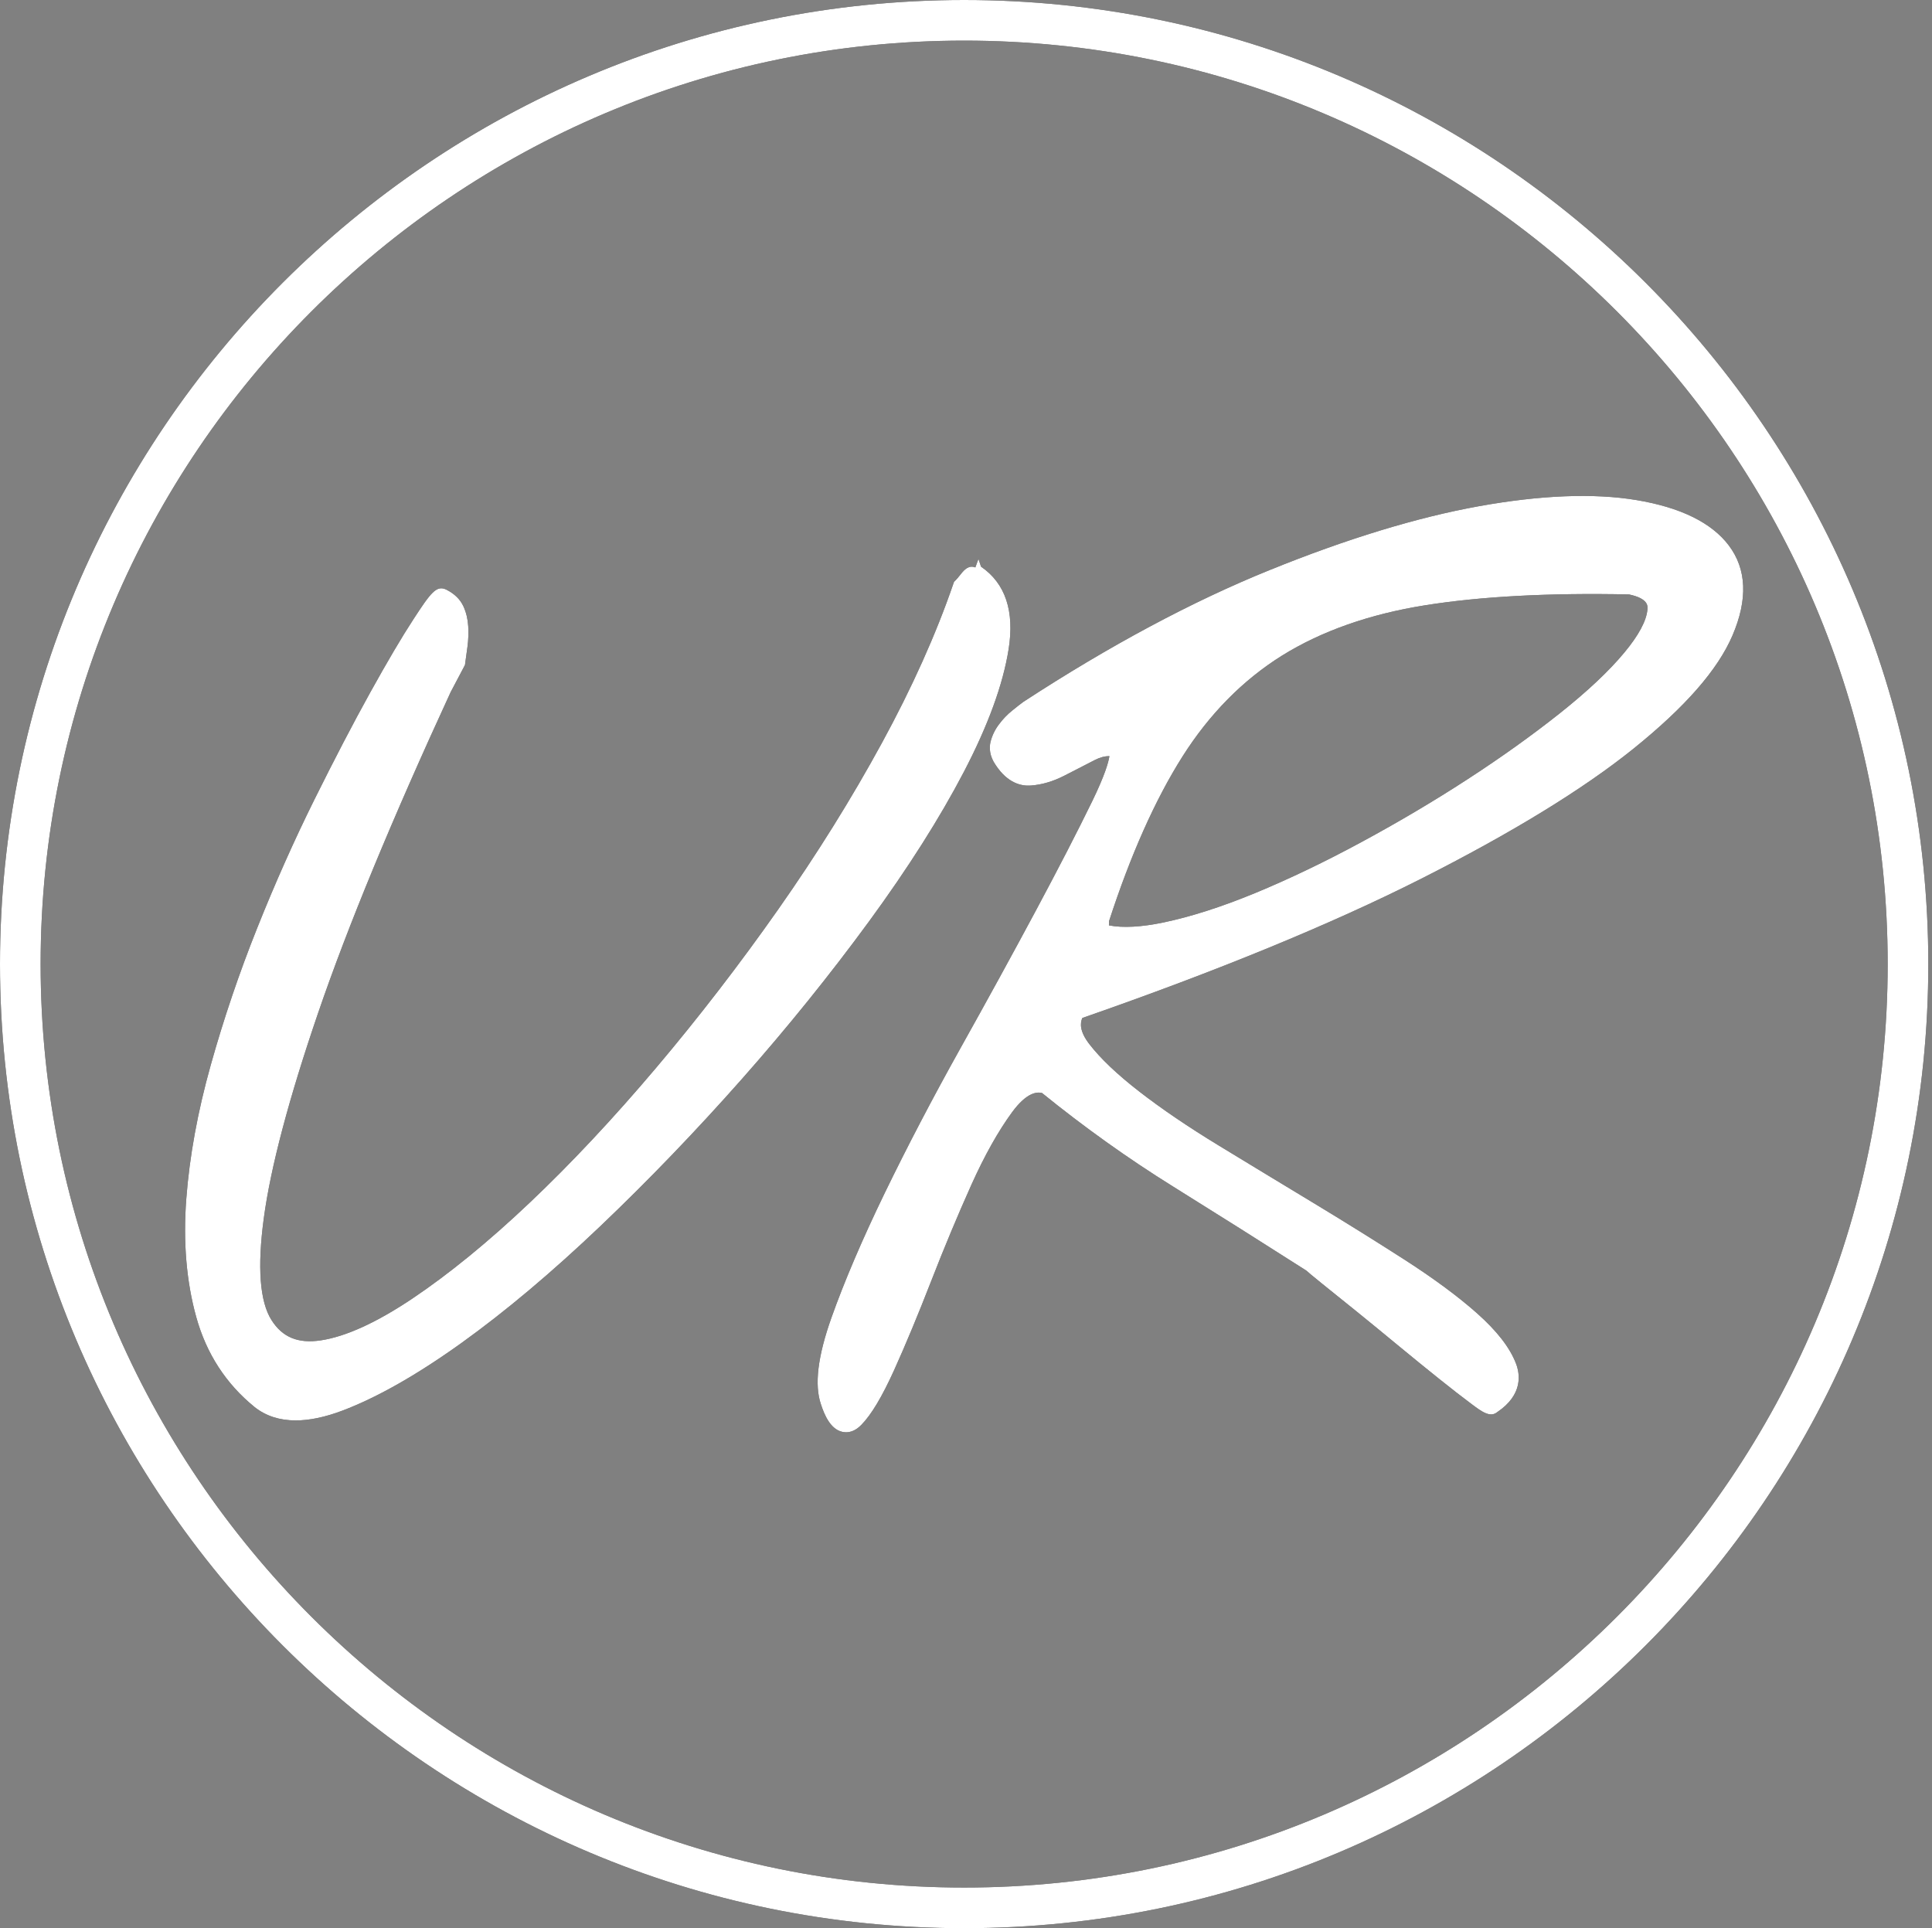 <?xml version="1.0" encoding="UTF-8"?> <!-- Generator: Adobe Illustrator 27.0.1, SVG Export Plug-In . SVG Version: 6.00 Build 0) --> <svg xmlns="http://www.w3.org/2000/svg" xmlns:xlink="http://www.w3.org/1999/xlink" id="logo" x="0px" y="0px" viewBox="0 0 695.81 694.49" style="enable-background:new 0 0 695.81 694.49;" xml:space="preserve"><rect x="0" y="0" width="695.81" height="694.49" fill="#808080" stroke="none"/> <style type="text/css"> .st0{fill:#FFFFFF;} </style> <g id="line"> <g> <path d="M347.24,694.49C155.77,694.49,0,538.71,0,347.24C0,155.77,155.77,0,347.24,0s347.24,155.77,347.24,347.24 C694.49,538.71,538.72,694.49,347.24,694.49z M347.24,14.63c-183.4,0-332.61,149.21-332.61,332.61 c0,183.4,149.21,332.61,332.61,332.61s332.61-149.21,332.61-332.61C679.86,163.84,530.65,14.63,347.24,14.63z"></path> <g> <path d="M622.62,196.44L622.62,196.44c-6.21-8.2-17.4-13.69-33.26-16.33c-15.35-2.55-34.45-1.8-56.77,2.22 c-22.25,4.01-47.61,11.75-75.37,23.01c-27.82,11.26-57.61,27.2-88.55,47.38l-0.16,0.11c-1.09,0.8-2.4,1.82-3.99,3.12 c-1.73,1.39-3.31,3.04-4.69,4.88c-1.51,1.98-2.55,4.14-3.11,6.45c-0.44,1.93-0.46,4.95,1.91,8.32c4.31,6.51,9.25,7.58,12.62,7.33 c4-0.29,8.09-1.5,12.15-3.59c2.67-1.36,5.33-2.74,8-4.11l2.95-1.52c1.86-0.95,3.57-1.39,5.21-1.36 c-0.34,2.23-1.66,6.89-6.17,16.18c-5.3,10.88-12.15,24.17-20.36,39.51c-8.13,15.18-17.32,31.96-27.33,49.87 c-9.87,17.69-18.97,35.11-27.05,51.76c-8.07,16.66-14.52,31.75-19.18,44.86c-4.98,14.02-6.22,24.28-3.79,31.32 c1.24,3.77,3.39,8.89,7.65,9.86c0.41,0.09,0.88,0.16,1.38,0.16c1.56,0,3.52-0.59,5.54-2.7c3.57-3.65,7.41-10.07,11.75-19.63 c4.16-9.21,8.66-20.03,13.37-32.14c4.69-12.06,9.55-23.7,14.45-34.61c4.77-10.61,9.72-19.43,14.71-26.23 c5.4-7.32,9.06-7.3,10.76-6.89c15.16,12.3,31,23.61,47.07,33.61c16.94,10.56,32.7,20.5,48.16,30.38c0.55,0.51,1.92,1.7,5.82,4.84 c3.37,2.73,7.41,5.99,12.23,9.85c4.66,3.79,9.61,7.81,14.81,12.13c5.31,4.38,10.28,8.43,14.78,12.03 c4.79,3.83,8.59,6.79,11.61,9.03c3.84,2.89,6.9,5.19,9.49,3.05c9.33-6.3,8.2-13.71,6.69-17.57c-2.23-5.73-6.83-11.65-14.08-18.09 c-6.8-6.03-15.58-12.51-26.11-19.28c-10.4-6.68-21.44-13.56-32.82-20.44c-11.46-6.93-22.78-13.78-33.95-20.59 c-11.02-6.7-20.69-13.27-28.75-19.53c-7.9-6.13-13.93-11.86-17.92-17.04c-3.51-4.56-3.35-7.48-2.52-9.4 c48.53-16.89,89.53-33.73,121.89-50.07c32.74-16.56,58.51-32.35,76.61-46.92c18.67-15.05,30.34-28.39,35.66-40.78 C629.52,215.89,629.07,204.98,622.62,196.44z M452.11,321.63c-12.04,4.97-23.15,8.54-33.02,10.61 c-8.05,1.68-14.66,2.03-19.7,1.06l0.01-1.45c7.75-23.88,16.64-43.83,26.43-59.31c9.71-15.34,21.78-27.59,35.87-36.4 c14.18-8.82,31.47-14.92,51.4-18.11c20.12-3.22,44.87-4.54,73.59-3.93c6.99,1.47,6.75,4.21,6.64,5.4 c-0.35,4.1-3.16,9.34-8.35,15.57l0,0c-5.49,6.62-13.32,13.98-23.25,21.87c-10.06,7.98-21.25,15.98-33.26,23.77 c-11.95,7.77-24.78,15.37-38.13,22.58C477.17,310.42,464.31,316.58,452.11,321.63z"></path> <path d="M353.32,204.1l-0.93-2.79l-1.12,3.06h-0.02c-2.3-0.91-3.94,0.8-5.11,2.29c-1.08,1.38-1.66,2.01-1.95,2.3l-0.6,0.6 l-0.28,0.8c-6.2,18.07-14.85,37.34-25.72,57.28c-10.9,20-23.45,40.14-37.31,59.88c-13.89,19.78-28.69,38.99-44,57.1 c-15.3,18.11-30.61,34.44-45.5,48.55c-14.82,14.05-29.03,25.65-42.21,34.5c-12.89,8.65-24,13.73-33.01,15.09 c-8.21,1.24-13.87-1.09-17.8-7.34c-4.21-6.66-5.13-19-2.75-36.68c2.46-18.31,9.05-43.2,19.59-73.99 c10.57-30.9,26.63-69.78,47.69-115.45c0.26-0.53,1.07-2.05,2.41-4.57c1.38-2.6,2.21-4.17,2.49-4.72l0.27-0.53l0.08-0.59 c0.28-1.9,0.56-3.95,0.84-6.14c0.3-2.38,0.39-4.79,0.25-7.16c-0.16-2.6-0.73-5.02-1.72-7.18c-1.15-2.52-3.21-4.54-6.15-6.03 c-3.56-1.76-5.67,1.15-11.81,10.57c-4.27,6.54-9.38,15.21-15.64,26.5c-6.18,11.15-12.93,24.13-20.09,38.56 c-7.23,14.57-14.15,30.1-20.57,46.18c-6.44,16.1-12.07,32.7-16.73,49.33c-4.71,16.75-7.68,33-8.83,48.29 c-1.17,15.48,0.04,29.82,3.6,42.6c3.65,13.13,10.7,24,20.95,32.33l0.02,0.02c4.05,3.23,9.01,4.84,14.84,4.84 c5,0,10.64-1.19,16.9-3.56c12.54-4.76,26.96-12.97,42.87-24.39c15.78-11.33,32.6-25.49,49.99-42.06 c17.34-16.53,34.46-34.33,50.88-52.9c16.42-18.57,31.83-37.68,45.83-56.81c14.04-19.19,25.52-37.3,34.14-53.82 c8.72-16.71,14.15-31.59,16.14-44.21C365.44,220.12,362.09,210.11,353.32,204.1z"></path> </g> </g> <g> <path class="st0" d="M347.24,694.49C155.77,694.49,0,538.71,0,347.24C0,155.77,155.77,0,347.24,0s347.24,155.77,347.24,347.24 C694.49,538.71,538.72,694.49,347.24,694.49z M347.24,14.63c-183.4,0-332.61,149.21-332.61,332.61 c0,183.4,149.21,332.61,332.61,332.61s332.61-149.21,332.61-332.61C679.86,163.84,530.65,14.63,347.24,14.63z"></path> <g> <path class="st0" d="M622.62,196.44L622.62,196.44c-6.21-8.2-17.4-13.69-33.26-16.33c-15.35-2.55-34.45-1.8-56.77,2.22 c-22.25,4.01-47.61,11.75-75.37,23.01c-27.82,11.26-57.61,27.2-88.55,47.38l-0.16,0.11c-1.09,0.8-2.4,1.82-3.99,3.12 c-1.73,1.39-3.31,3.04-4.69,4.88c-1.51,1.98-2.55,4.14-3.11,6.45c-0.44,1.93-0.46,4.95,1.91,8.32c4.31,6.51,9.25,7.58,12.62,7.33 c4-0.29,8.09-1.5,12.15-3.59c2.67-1.36,5.33-2.74,8-4.11l2.95-1.52c1.86-0.95,3.57-1.39,5.21-1.36 c-0.34,2.23-1.66,6.89-6.17,16.18c-5.3,10.88-12.15,24.17-20.36,39.51c-8.13,15.18-17.32,31.96-27.33,49.87 c-9.87,17.69-18.97,35.11-27.05,51.76c-8.07,16.66-14.52,31.75-19.18,44.86c-4.98,14.02-6.22,24.28-3.79,31.32 c1.24,3.77,3.39,8.89,7.65,9.86c0.41,0.09,0.88,0.16,1.38,0.16c1.56,0,3.52-0.59,5.54-2.7c3.57-3.65,7.41-10.07,11.75-19.63 c4.16-9.21,8.66-20.03,13.37-32.14c4.69-12.06,9.55-23.7,14.45-34.61c4.77-10.61,9.72-19.43,14.71-26.23 c5.4-7.32,9.06-7.3,10.76-6.89c15.16,12.3,31,23.61,47.07,33.61c16.94,10.56,32.7,20.5,48.16,30.38c0.55,0.51,1.92,1.7,5.82,4.84 c3.37,2.73,7.41,5.99,12.23,9.85c4.66,3.79,9.61,7.81,14.81,12.13c5.31,4.38,10.28,8.43,14.78,12.03 c4.79,3.83,8.59,6.79,11.61,9.03c3.84,2.89,6.9,5.19,9.49,3.05c9.33-6.3,8.2-13.71,6.69-17.57c-2.23-5.73-6.83-11.65-14.08-18.09 c-6.8-6.03-15.58-12.51-26.11-19.28c-10.4-6.68-21.44-13.56-32.82-20.44c-11.46-6.93-22.78-13.78-33.95-20.59 c-11.02-6.7-20.69-13.27-28.75-19.53c-7.9-6.13-13.93-11.86-17.92-17.04c-3.51-4.56-3.35-7.48-2.52-9.4 c48.53-16.89,89.53-33.73,121.89-50.07c32.74-16.56,58.51-32.35,76.61-46.92c18.67-15.05,30.34-28.39,35.66-40.78 C629.52,215.89,629.07,204.98,622.62,196.44z M452.11,321.63c-12.04,4.97-23.15,8.54-33.02,10.61 c-8.05,1.68-14.66,2.03-19.7,1.06l0.01-1.45c7.75-23.88,16.64-43.83,26.43-59.31c9.71-15.34,21.78-27.59,35.87-36.4 c14.18-8.82,31.47-14.92,51.4-18.11c20.12-3.22,44.87-4.54,73.59-3.93c6.99,1.47,6.75,4.21,6.64,5.4 c-0.35,4.1-3.16,9.34-8.35,15.57l0,0c-5.49,6.62-13.32,13.98-23.25,21.87c-10.06,7.98-21.25,15.98-33.26,23.77 c-11.95,7.77-24.78,15.37-38.13,22.58C477.17,310.42,464.31,316.58,452.11,321.63z"></path> <path class="st0" d="M353.32,204.1l-0.93-2.79l-1.12,3.06h-0.02c-2.3-0.91-3.94,0.8-5.11,2.29c-1.08,1.38-1.66,2.01-1.95,2.3 l-0.6,0.6l-0.28,0.8c-6.2,18.07-14.85,37.34-25.72,57.28c-10.9,20-23.45,40.14-37.31,59.88c-13.89,19.78-28.69,38.99-44,57.1 c-15.3,18.11-30.61,34.44-45.5,48.55c-14.82,14.05-29.03,25.65-42.21,34.5c-12.89,8.65-24,13.73-33.01,15.09 c-8.21,1.24-13.87-1.09-17.8-7.34c-4.21-6.66-5.13-19-2.75-36.68c2.46-18.31,9.05-43.2,19.59-73.99 c10.57-30.9,26.63-69.78,47.69-115.45c0.26-0.53,1.07-2.05,2.41-4.57c1.38-2.6,2.21-4.17,2.49-4.72l0.27-0.53l0.08-0.59 c0.28-1.9,0.56-3.95,0.84-6.14c0.3-2.38,0.39-4.79,0.25-7.16c-0.16-2.6-0.73-5.02-1.72-7.18c-1.15-2.52-3.21-4.54-6.15-6.03 c-3.56-1.76-5.67,1.15-11.81,10.57c-4.27,6.54-9.38,15.21-15.64,26.5c-6.18,11.15-12.93,24.13-20.09,38.56 c-7.23,14.57-14.15,30.1-20.57,46.18c-6.44,16.1-12.07,32.7-16.73,49.33c-4.71,16.75-7.68,33-8.83,48.29 c-1.17,15.48,0.04,29.82,3.6,42.6c3.65,13.13,10.7,24,20.95,32.33l0.02,0.02c4.05,3.23,9.01,4.84,14.84,4.84 c5,0,10.64-1.19,16.9-3.56c12.54-4.76,26.96-12.97,42.87-24.39c15.78-11.33,32.6-25.49,49.99-42.06 c17.34-16.53,34.46-34.33,50.88-52.9c16.42-18.57,31.83-37.68,45.83-56.81c14.04-19.19,25.52-37.3,34.14-53.82 c8.72-16.71,14.15-31.59,16.14-44.21C365.44,220.12,362.09,210.11,353.32,204.1z"></path> </g> </g> </g> </svg> 